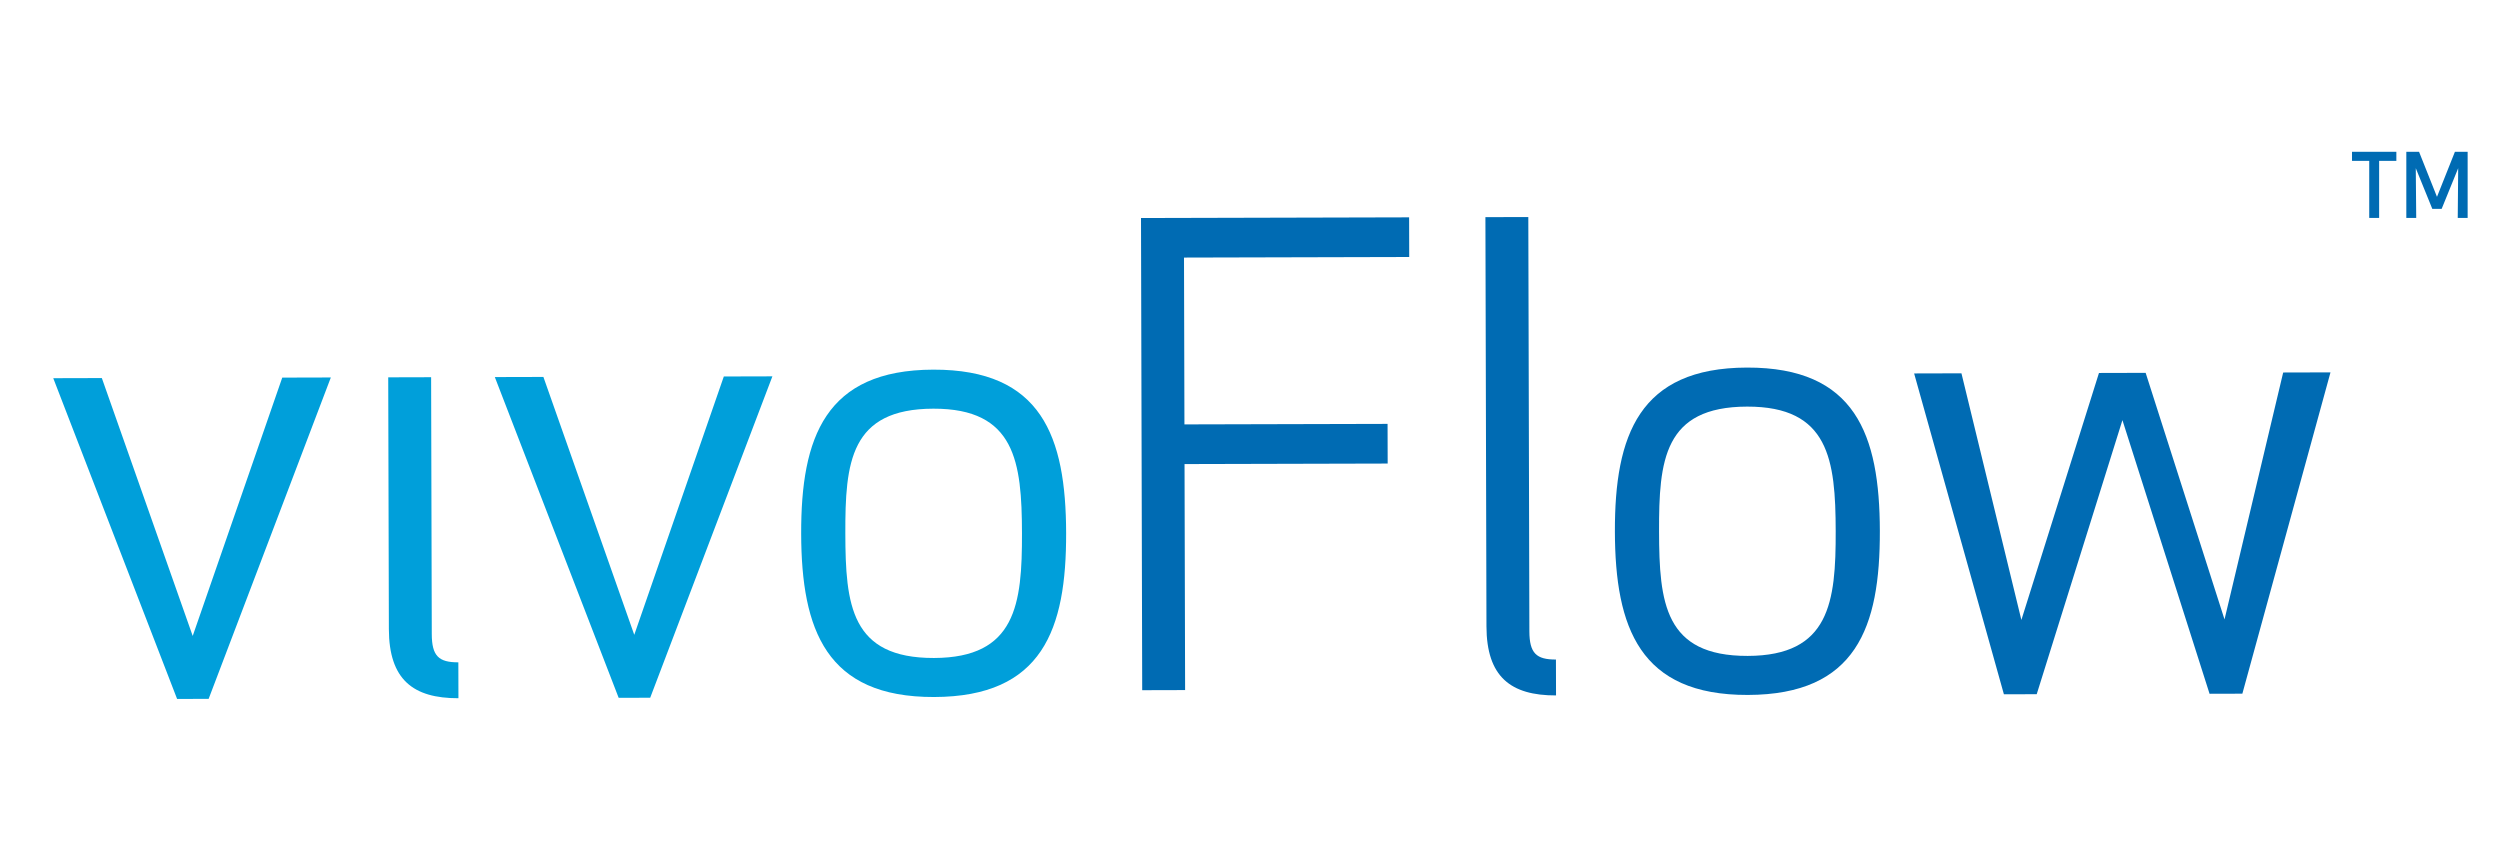 <svg xmlns="http://www.w3.org/2000/svg" xmlns:xlink="http://www.w3.org/1999/xlink" xmlns:serif="http://www.serif.com/" width="100%" height="100%" viewBox="0 0 300 101" xml:space="preserve" style="fill-rule:evenodd;clip-rule:evenodd;stroke-linejoin:round;stroke-miterlimit:2;">
    <g transform="matrix(1,0,0,1,-4857,-302)">
        <g id="vivoflow_logo300" transform="matrix(0.516,0,0,0.288,2351.87,392.513)">
            <rect x="4857.19" y="-310.457" width="581.67" height="346.629" style="fill:none;"></rect>
            <g transform="matrix(1.467,0,0,2.623,4412.5,-761.852)">
                <g transform="matrix(1,0,0,1,317.714,281.568)">
                    <path d="M0,-50.879L14.405,-9.913L28.602,-50.952L36.302,-50.972L16.931,0.08L11.931,0.093L-7.701,-50.859L0,-50.879Z" style="fill:rgb(0,159,218);fill-rule:nonzero;"></path>
                </g>
                <g transform="matrix(1,0,0,1,363.216,241.544)">
                    <path d="M0,29.031L-0.102,-10.972L6.698,-10.99L6.802,29.812C6.811,33.313 7.914,34.31 11.014,34.302L11.028,40.003C3.828,40.021 0.021,37.031 0,29.031" style="fill:rgb(0,159,218);fill-rule:nonzero;"></path>
                </g>
                <g transform="matrix(1,0,0,1,387.713,281.39)">
                    <path d="M0,-50.88L14.405,-9.914L28.602,-50.953L36.302,-50.973L16.931,0.08L11.931,0.093L-7.701,-50.86L0,-50.88Z" style="fill:rgb(0,159,218);fill-rule:nonzero;"></path>
                </g>
                <g transform="matrix(1,0,0,1,449.528,275.155)">
                    <path d="M0,-39.603C-13.201,-39.569 -13.979,-31.067 -13.95,-19.766C-13.921,-8.465 -13.1,0.033 0.101,0C13.101,-0.034 14.081,-8.538 14.052,-19.838C14.023,-31.138 13,-39.636 0,-39.603M0.117,6.2C-16.984,6.244 -20.912,-4.448 -20.951,-19.749C-20.99,-35.049 -17.117,-45.759 -0.016,-45.803C17.186,-45.847 21.013,-35.157 21.052,-19.856C21.091,-4.555 17.318,6.156 0.117,6.2" style="fill:rgb(0,159,218);fill-rule:nonzero;"></path>
                </g>
                <g transform="matrix(1,0,0,1,521.552,241.161)">
                    <path d="M0,3.108L-32.202,3.19L-32.111,39.092L-38.912,39.11L-39.103,-35.894L3.4,-36.002L3.416,-29.703L-32.286,-29.612L-32.218,-3.111L-0.016,-3.193L0,3.108Z" style="fill:rgb(0,107,179);fill-rule:nonzero;"></path>
                </g>
                <g transform="matrix(1,0,0,1,537.213,216.1)">
                    <path d="M0,54.031L-0.166,-10.973L6.635,-10.99L6.803,54.812C6.812,58.313 7.914,59.311 11.014,59.302L11.029,65.003C3.828,65.021 0.021,62.031 0,54.031" style="fill:rgb(0,107,179);fill-rule:nonzero;"></path>
                </g>
                <g transform="matrix(1,0,0,1,578.525,274.826)">
                    <path d="M0,-39.603C-13.201,-39.569 -13.979,-31.067 -13.951,-19.766C-13.922,-8.465 -13.1,0.033 0.101,0C13.101,-0.034 14.08,-8.538 14.051,-19.838C14.022,-31.138 13,-39.636 0,-39.603M0.117,6.2C-16.985,6.244 -20.913,-4.448 -20.952,-19.749C-20.991,-35.049 -17.118,-45.759 -0.016,-45.803C17.185,-45.847 21.012,-35.157 21.051,-19.856C21.09,-4.555 17.318,6.156 0.117,6.2" style="fill:rgb(0,107,179);fill-rule:nonzero;"></path>
                </g>
                <g transform="matrix(1,0,0,1,671.014,280.922)">
                    <path d="M0,-51.136L-13.971,-0.097L-19.171,-0.083L-32.983,-43.55L-46.572,-0.014L-51.773,0L-66.004,-50.967L-58.503,-50.987L-49.002,-11.808L-36.702,-51.042L-29.302,-51.061L-16.8,-11.891L-7.5,-51.116L0,-51.136Z" style="fill:rgb(0,107,179);fill-rule:nonzero;"></path>
                </g>
                <g transform="matrix(1,0,0,1,678.725,203.808)">
                    <path d="M0,-7.62L0,1.443L-1.569,1.443L-1.569,-7.62L-4.3,-7.62L-4.3,-9.063L2.731,-9.063L2.731,-7.62L0,-7.62Z" style="fill:rgb(0,107,179);fill-rule:nonzero;"></path>
                </g>
                <g transform="matrix(1,0,0,1,688.638,196.187)">
                    <path d="M0,7.62L-1.485,7.62L-4.104,1.163L-4.034,9.063L-5.603,9.063L-5.603,-1.443L-3.586,-1.443L-0.742,5.716L2.101,-1.443L4.118,-1.443L4.118,9.063L2.549,9.063L2.619,1.163L0,7.62Z" style="fill:rgb(0,107,179);fill-rule:nonzero;"></path>
                </g>
            </g>
        </g>
    </g>
</svg>